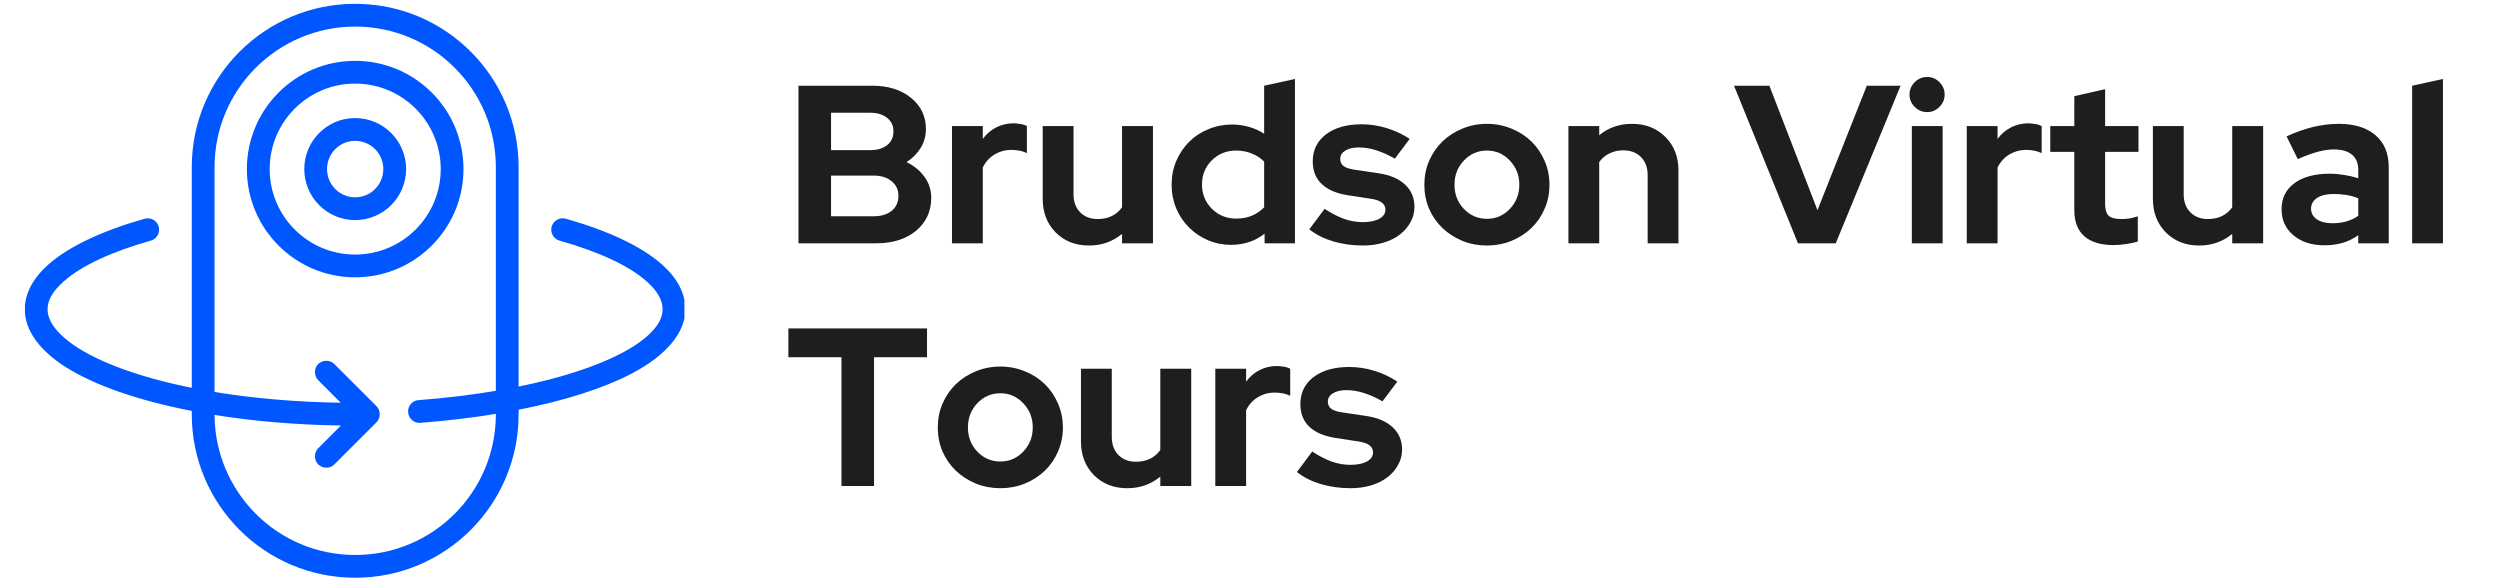 <svg xmlns="http://www.w3.org/2000/svg" xmlns:xlink="http://www.w3.org/1999/xlink" width="470" zoomAndPan="magnify" viewBox="0 0 352.5 82.5" height="110" preserveAspectRatio="xMidYMid meet" version="1.0"><defs><g/><clipPath id="5878ce480d"><path d="M 3.516 0.531 L 96.504 0.531 L 96.504 81.617 L 3.516 81.617 Z M 3.516 0.531 " clip-rule="nonzero"/></clipPath></defs><g clip-path="url(#5878ce480d)"><path fill="#0057ff" d="M 27.039 54.684 C 22.125 53.699 17.852 52.41 14.449 50.883 C 11.941 49.754 9.918 48.504 8.539 47.145 C 7.414 46.027 6.707 44.859 6.707 43.613 C 6.707 42.223 7.574 40.938 8.957 39.703 C 11.492 37.434 15.797 35.477 21.258 33.93 C 22.125 33.691 22.605 32.805 22.379 31.949 C 22.125 31.094 21.258 30.602 20.391 30.84 C 14.352 32.551 9.629 34.797 6.805 37.309 C 4.621 39.258 3.496 41.414 3.496 43.613 C 3.496 46.508 5.488 49.359 9.277 51.766 C 13.324 54.324 19.488 56.477 27.039 57.938 L 27.039 58.426 C 27.039 71.148 37.348 81.461 50.066 81.461 C 50.066 81.461 50.066 81.461 50.098 81.461 C 62.816 81.461 73.125 71.148 73.125 58.426 L 73.125 57.773 C 79.613 56.5 85.105 54.746 89.055 52.68 C 94 50.094 96.637 46.867 96.637 43.613 C 96.637 41.414 95.543 39.258 93.359 37.309 C 90.535 34.797 85.844 32.551 79.773 30.84 C 78.906 30.602 78.039 31.094 77.781 31.949 C 77.559 32.805 78.039 33.691 78.906 33.93 C 84.367 35.477 88.672 37.434 91.207 39.703 C 92.59 40.938 93.426 42.223 93.426 43.613 C 93.426 44.652 92.941 45.633 92.074 46.578 C 91.047 47.742 89.504 48.824 87.578 49.832 C 83.949 51.723 78.973 53.32 73.125 54.508 L 73.125 23.574 C 73.125 10.852 62.816 0.539 50.098 0.539 C 50.066 0.539 50.066 0.539 50.066 0.539 C 37.348 0.539 27.039 10.852 27.039 23.574 Z M 69.914 55.105 L 69.914 23.574 C 69.914 12.629 61.051 3.75 50.098 3.75 C 50.066 3.75 50.066 3.75 50.066 3.75 C 39.145 3.75 30.25 12.629 30.25 23.574 L 30.25 55.27 C 35.645 56.156 41.684 56.691 48.043 56.785 L 44.863 53.605 C 44.254 52.98 44.254 51.961 44.863 51.336 C 45.504 50.711 46.531 50.711 47.145 51.336 L 53.086 57.27 C 53.695 57.898 53.695 58.914 53.086 59.543 L 47.145 65.48 C 46.531 66.105 45.504 66.105 44.863 65.48 C 44.254 64.852 44.254 63.836 44.863 63.207 L 48.074 59.996 C 41.715 59.906 35.676 59.379 30.25 58.508 C 30.312 69.418 39.145 78.25 50.066 78.25 C 50.066 78.25 50.066 78.25 50.098 78.25 C 61.051 78.25 69.914 69.371 69.914 58.426 L 69.914 58.355 C 66.574 58.906 62.977 59.332 59.25 59.621 C 58.383 59.688 57.613 59.023 57.551 58.141 C 57.453 57.258 58.129 56.488 58.996 56.418 C 62.848 56.125 66.508 55.68 69.914 55.105 Z M 50.066 8.578 C 41.652 8.578 34.809 15.414 34.809 23.84 C 34.809 32.262 41.652 39.102 50.066 39.102 C 58.512 39.102 65.352 32.262 65.352 23.84 C 65.352 15.414 58.512 8.578 50.066 8.578 Z M 50.066 11.789 C 56.746 11.789 62.141 17.188 62.141 23.84 C 62.141 30.492 56.746 35.891 50.066 35.891 C 43.418 35.891 38.023 30.492 38.023 23.84 C 38.023 17.188 43.418 11.789 50.066 11.789 Z M 50.066 16.648 C 46.113 16.648 42.902 19.871 42.902 23.84 C 42.902 27.809 46.113 31.031 50.066 31.031 C 54.047 31.031 57.262 27.809 57.262 23.84 C 57.262 19.871 54.047 16.648 50.066 16.648 Z M 50.066 19.859 C 52.281 19.859 54.047 21.645 54.047 23.84 C 54.047 26.035 52.281 27.82 50.066 27.82 C 47.883 27.82 46.113 26.035 46.113 23.84 C 46.113 21.645 47.883 19.859 50.066 19.859 Z M 50.066 19.859 " fill-opacity="1" fill-rule="evenodd"/></g><g fill="#1d1e20" fill-opacity="1"><g transform="translate(110.585, 34.306)"><g><path d="M 2 -22.219 L 12.438 -22.219 C 14.656 -22.219 16.461 -21.648 17.859 -20.516 C 19.266 -19.379 19.969 -17.914 19.969 -16.125 C 19.969 -15.145 19.723 -14.254 19.234 -13.453 C 18.742 -12.648 18.078 -11.984 17.234 -11.453 C 18.285 -10.941 19.129 -10.25 19.766 -9.375 C 20.398 -8.5 20.719 -7.52 20.719 -6.438 C 20.719 -4.508 20.004 -2.953 18.578 -1.766 C 17.148 -0.586 15.273 0 12.953 0 L 2 0 Z M 12.156 -18.406 L 6.594 -18.406 L 6.594 -13.141 L 12.156 -13.141 C 13.125 -13.141 13.906 -13.375 14.5 -13.844 C 15.094 -14.32 15.391 -14.961 15.391 -15.766 C 15.391 -16.578 15.094 -17.219 14.5 -17.688 C 13.906 -18.164 13.125 -18.406 12.156 -18.406 Z M 12.594 -3.812 C 13.656 -3.812 14.504 -4.066 15.141 -4.578 C 15.773 -5.098 16.094 -5.805 16.094 -6.703 C 16.094 -7.547 15.773 -8.227 15.141 -8.75 C 14.504 -9.281 13.656 -9.547 12.594 -9.547 L 6.594 -9.547 L 6.594 -3.812 Z M 12.594 -3.812 "/></g></g></g><g fill="#1d1e20" fill-opacity="1"><g transform="translate(132.512, 34.306)"><g><path d="M 1.719 0 L 1.719 -16.531 L 6.062 -16.531 L 6.062 -14.719 C 6.594 -15.438 7.234 -15.984 7.984 -16.359 C 8.734 -16.734 9.562 -16.922 10.469 -16.922 C 10.895 -16.891 11.25 -16.848 11.531 -16.797 C 11.82 -16.742 12.07 -16.656 12.281 -16.531 L 12.281 -12.719 C 11.969 -12.875 11.617 -12.988 11.234 -13.062 C 10.848 -13.133 10.457 -13.172 10.062 -13.172 C 9.219 -13.172 8.441 -12.957 7.734 -12.531 C 7.023 -12.113 6.469 -11.5 6.062 -10.688 L 6.062 0 Z M 1.719 0 "/></g></g></g><g fill="#1d1e20" fill-opacity="1"><g transform="translate(145.427, 34.306)"><g><path d="M 5.938 -16.531 L 5.938 -6.922 C 5.938 -5.859 6.25 -5.008 6.875 -4.375 C 7.5 -3.738 8.328 -3.422 9.359 -3.422 C 10.098 -3.422 10.758 -3.562 11.344 -3.844 C 11.926 -4.133 12.406 -4.547 12.781 -5.078 L 12.781 -16.531 L 17.141 -16.531 L 17.141 0 L 12.781 0 L 12.781 -1.328 C 12.156 -0.805 11.445 -0.398 10.656 -0.109 C 9.875 0.172 9.031 0.312 8.125 0.312 C 6.219 0.312 4.648 -0.301 3.422 -1.531 C 2.203 -2.77 1.594 -4.352 1.594 -6.281 L 1.594 -16.531 Z M 5.938 -16.531 "/></g></g></g><g fill="#1d1e20" fill-opacity="1"><g transform="translate(164.245, 34.306)"><g><path d="M 14.062 0 L 14.062 -1.359 C 13.406 -0.836 12.672 -0.441 11.859 -0.172 C 11.055 0.086 10.223 0.219 9.359 0.219 C 8.191 0.219 7.094 0 6.062 -0.438 C 5.039 -0.883 4.148 -1.488 3.391 -2.25 C 2.629 -3.008 2.031 -3.906 1.594 -4.938 C 1.164 -5.977 0.953 -7.094 0.953 -8.281 C 0.953 -9.469 1.172 -10.578 1.609 -11.609 C 2.055 -12.648 2.66 -13.551 3.422 -14.312 C 4.18 -15.07 5.086 -15.664 6.141 -16.094 C 7.191 -16.531 8.305 -16.75 9.484 -16.75 C 10.285 -16.75 11.07 -16.641 11.844 -16.422 C 12.625 -16.203 13.344 -15.879 14 -15.453 L 14 -22.219 L 18.344 -23.172 L 18.344 0 Z M 5.234 -8.281 C 5.234 -6.945 5.695 -5.812 6.625 -4.875 C 7.562 -3.945 8.707 -3.484 10.062 -3.484 C 10.863 -3.484 11.598 -3.617 12.266 -3.891 C 12.93 -4.172 13.508 -4.566 14 -5.078 L 14 -11.516 C 13.531 -12.004 12.953 -12.383 12.266 -12.656 C 11.578 -12.938 10.844 -13.078 10.062 -13.078 C 8.688 -13.078 7.535 -12.613 6.609 -11.688 C 5.691 -10.77 5.234 -9.633 5.234 -8.281 Z M 5.234 -8.281 "/></g></g></g><g fill="#1d1e20" fill-opacity="1"><g transform="translate(184.299, 34.306)"><g><path d="M 0.312 -1.969 L 2.469 -4.859 C 3.445 -4.223 4.367 -3.75 5.234 -3.438 C 6.098 -3.133 6.969 -2.984 7.844 -2.984 C 8.812 -2.984 9.586 -3.141 10.172 -3.453 C 10.754 -3.773 11.047 -4.203 11.047 -4.734 C 11.047 -5.148 10.879 -5.484 10.547 -5.734 C 10.223 -5.992 9.703 -6.176 8.984 -6.281 L 5.812 -6.766 C 4.176 -7.016 2.93 -7.539 2.078 -8.344 C 1.223 -9.145 0.797 -10.211 0.797 -11.547 C 0.797 -13.141 1.414 -14.41 2.656 -15.359 C 3.906 -16.305 5.582 -16.781 7.688 -16.781 C 8.883 -16.781 10.055 -16.602 11.203 -16.25 C 12.348 -15.906 13.438 -15.395 14.469 -14.719 L 12.375 -11.938 C 11.469 -12.457 10.598 -12.848 9.766 -13.109 C 8.941 -13.379 8.109 -13.516 7.266 -13.516 C 6.484 -13.516 5.852 -13.363 5.375 -13.062 C 4.906 -12.77 4.672 -12.383 4.672 -11.906 C 4.672 -11.457 4.844 -11.109 5.188 -10.859 C 5.539 -10.617 6.117 -10.445 6.922 -10.344 L 10.094 -9.875 C 11.695 -9.633 12.938 -9.102 13.812 -8.281 C 14.695 -7.457 15.141 -6.41 15.141 -5.141 C 15.141 -4.359 14.953 -3.633 14.578 -2.969 C 14.211 -2.301 13.711 -1.723 13.078 -1.234 C 12.441 -0.742 11.676 -0.363 10.781 -0.094 C 9.895 0.176 8.938 0.312 7.906 0.312 C 6.406 0.312 5 0.117 3.688 -0.266 C 2.375 -0.66 1.25 -1.227 0.312 -1.969 Z M 0.312 -1.969 "/></g></g></g><g fill="#1d1e20" fill-opacity="1"><g transform="translate(199.88, 34.306)"><g><path d="M 0.953 -8.25 C 0.953 -9.457 1.176 -10.582 1.625 -11.625 C 2.082 -12.676 2.707 -13.586 3.5 -14.359 C 4.301 -15.129 5.238 -15.734 6.312 -16.172 C 7.395 -16.617 8.551 -16.844 9.781 -16.844 C 11 -16.844 12.148 -16.617 13.234 -16.172 C 14.316 -15.734 15.254 -15.129 16.047 -14.359 C 16.836 -13.586 17.457 -12.676 17.906 -11.625 C 18.363 -10.582 18.594 -9.457 18.594 -8.25 C 18.594 -7.039 18.363 -5.91 17.906 -4.859 C 17.457 -3.816 16.836 -2.914 16.047 -2.156 C 15.254 -1.395 14.316 -0.789 13.234 -0.344 C 12.148 0.094 11 0.312 9.781 0.312 C 8.551 0.312 7.395 0.094 6.312 -0.344 C 5.238 -0.789 4.301 -1.395 3.5 -2.156 C 2.707 -2.914 2.082 -3.816 1.625 -4.859 C 1.176 -5.91 0.953 -7.039 0.953 -8.25 Z M 9.781 -3.453 C 11.039 -3.453 12.113 -3.914 13 -4.844 C 13.895 -5.781 14.344 -6.914 14.344 -8.25 C 14.344 -9.602 13.895 -10.742 13 -11.672 C 12.113 -12.609 11.039 -13.078 9.781 -13.078 C 8.508 -13.078 7.426 -12.609 6.531 -11.672 C 5.645 -10.742 5.203 -9.602 5.203 -8.25 C 5.203 -6.914 5.645 -5.781 6.531 -4.844 C 7.426 -3.914 8.508 -3.453 9.781 -3.453 Z M 9.781 -3.453 "/></g></g></g><g fill="#1d1e20" fill-opacity="1"><g transform="translate(219.427, 34.306)"><g><path d="M 1.719 0 L 1.719 -16.531 L 6.062 -16.531 L 6.062 -15.234 C 6.695 -15.766 7.398 -16.164 8.172 -16.438 C 8.941 -16.707 9.781 -16.844 10.688 -16.844 C 12.594 -16.844 14.16 -16.227 15.391 -15 C 16.617 -13.781 17.234 -12.207 17.234 -10.281 L 17.234 0 L 12.891 0 L 12.891 -9.641 C 12.891 -10.68 12.578 -11.52 11.953 -12.156 C 11.328 -12.789 10.492 -13.109 9.453 -13.109 C 8.734 -13.109 8.082 -12.961 7.5 -12.672 C 6.914 -12.391 6.438 -11.984 6.062 -11.453 L 6.062 0 Z M 1.719 0 "/></g></g></g><g fill="#1d1e20" fill-opacity="1"><g transform="translate(238.245, 34.306)"><g/></g></g><g fill="#1d1e20" fill-opacity="1"><g transform="translate(244.623, 34.306)"><g><path d="M 8.891 0 L -0.125 -22.219 L 4.859 -22.219 L 11.641 -4.672 L 18.594 -22.219 L 23.359 -22.219 L 14.219 0 Z M 8.891 0 "/></g></g></g><g fill="#1d1e20" fill-opacity="1"><g transform="translate(267.851, 34.306)"><g><path d="M 3.875 -18.5 C 3.195 -18.5 2.613 -18.742 2.125 -19.234 C 1.633 -19.723 1.391 -20.301 1.391 -20.969 C 1.391 -21.645 1.633 -22.227 2.125 -22.719 C 2.613 -23.207 3.195 -23.453 3.875 -23.453 C 4.551 -23.453 5.129 -23.207 5.609 -22.719 C 6.098 -22.227 6.344 -21.645 6.344 -20.969 C 6.344 -20.301 6.098 -19.723 5.609 -19.234 C 5.129 -18.742 4.551 -18.5 3.875 -18.5 Z M 6.062 -16.531 L 6.062 0 L 1.719 0 L 1.719 -16.531 Z M 6.062 -16.531 "/></g></g></g><g fill="#1d1e20" fill-opacity="1"><g transform="translate(275.594, 34.306)"><g><path d="M 1.719 0 L 1.719 -16.531 L 6.062 -16.531 L 6.062 -14.719 C 6.594 -15.438 7.234 -15.984 7.984 -16.359 C 8.734 -16.734 9.562 -16.922 10.469 -16.922 C 10.895 -16.891 11.25 -16.848 11.531 -16.797 C 11.82 -16.742 12.07 -16.656 12.281 -16.531 L 12.281 -12.719 C 11.969 -12.875 11.617 -12.988 11.234 -13.062 C 10.848 -13.133 10.457 -13.172 10.062 -13.172 C 9.219 -13.172 8.441 -12.957 7.734 -12.531 C 7.023 -12.113 6.469 -11.5 6.062 -10.688 L 6.062 0 Z M 1.719 0 "/></g></g></g><g fill="#1d1e20" fill-opacity="1"><g transform="translate(288.509, 34.306)"><g><path d="M 3.969 -4.672 L 3.969 -12.891 L 0.578 -12.891 L 0.578 -16.531 L 3.969 -16.531 L 3.969 -20.75 L 8.312 -21.734 L 8.312 -16.531 L 13.016 -16.531 L 13.016 -12.891 L 8.312 -12.891 L 8.312 -5.547 C 8.312 -4.766 8.477 -4.211 8.812 -3.891 C 9.156 -3.578 9.75 -3.422 10.594 -3.422 C 11 -3.422 11.379 -3.445 11.734 -3.5 C 12.098 -3.562 12.492 -3.664 12.922 -3.812 L 12.922 -0.25 C 12.453 -0.102 11.891 0.016 11.234 0.109 C 10.578 0.203 10.016 0.25 9.547 0.25 C 7.711 0.25 6.32 -0.164 5.375 -1 C 4.438 -1.832 3.969 -3.055 3.969 -4.672 Z M 3.969 -4.672 "/></g></g></g><g fill="#1d1e20" fill-opacity="1"><g transform="translate(301.963, 34.306)"><g><path d="M 5.938 -16.531 L 5.938 -6.922 C 5.938 -5.859 6.25 -5.008 6.875 -4.375 C 7.5 -3.738 8.328 -3.422 9.359 -3.422 C 10.098 -3.422 10.758 -3.562 11.344 -3.844 C 11.926 -4.133 12.406 -4.547 12.781 -5.078 L 12.781 -16.531 L 17.141 -16.531 L 17.141 0 L 12.781 0 L 12.781 -1.328 C 12.156 -0.805 11.445 -0.398 10.656 -0.109 C 9.875 0.172 9.031 0.312 8.125 0.312 C 6.219 0.312 4.648 -0.301 3.422 -1.531 C 2.203 -2.77 1.594 -4.352 1.594 -6.281 L 1.594 -16.531 Z M 5.938 -16.531 "/></g></g></g><g fill="#1d1e20" fill-opacity="1"><g transform="translate(320.781, 34.306)"><g><path d="M 6.953 0.281 C 5.172 0.281 3.719 -0.188 2.594 -1.125 C 1.477 -2.062 0.922 -3.285 0.922 -4.797 C 0.922 -6.359 1.52 -7.582 2.719 -8.469 C 3.926 -9.363 5.594 -9.812 7.719 -9.812 C 8.395 -9.812 9.07 -9.754 9.75 -9.641 C 10.426 -9.535 11.086 -9.379 11.734 -9.172 L 11.734 -10.344 C 11.734 -11.301 11.438 -12.02 10.844 -12.5 C 10.258 -12.988 9.395 -13.234 8.25 -13.234 C 7.551 -13.234 6.797 -13.117 5.984 -12.891 C 5.172 -12.672 4.242 -12.332 3.203 -11.875 L 1.625 -15.078 C 2.906 -15.672 4.156 -16.113 5.375 -16.406 C 6.594 -16.695 7.797 -16.844 8.984 -16.844 C 11.203 -16.844 12.93 -16.305 14.172 -15.234 C 15.41 -14.172 16.031 -12.664 16.031 -10.719 L 16.031 0 L 11.734 0 L 11.734 -1.141 C 11.035 -0.648 10.301 -0.289 9.531 -0.062 C 8.758 0.164 7.898 0.281 6.953 0.281 Z M 5.078 -4.891 C 5.078 -4.254 5.352 -3.75 5.906 -3.375 C 6.457 -3.008 7.188 -2.828 8.094 -2.828 C 8.812 -2.828 9.473 -2.914 10.078 -3.094 C 10.68 -3.27 11.234 -3.531 11.734 -3.875 L 11.734 -6.344 C 11.211 -6.562 10.66 -6.719 10.078 -6.812 C 9.492 -6.906 8.883 -6.953 8.25 -6.953 C 7.258 -6.953 6.484 -6.766 5.922 -6.391 C 5.359 -6.023 5.078 -5.523 5.078 -4.891 Z M 5.078 -4.891 "/></g></g></g><g fill="#1d1e20" fill-opacity="1"><g transform="translate(338.392, 34.306)"><g><path d="M 6.062 -23.172 L 6.062 0 L 1.719 0 L 1.719 -22.219 Z M 6.062 -23.172 "/></g></g></g><g fill="#1d1e20" fill-opacity="1"><g transform="translate(110.585, 68.526)"><g><path d="M 0.578 -18.156 L 0.578 -22.219 L 20.125 -22.219 L 20.125 -18.156 L 12.656 -18.156 L 12.656 0 L 8.062 0 L 8.062 -18.156 Z M 0.578 -18.156 "/></g></g></g><g fill="#1d1e20" fill-opacity="1"><g transform="translate(131.274, 68.526)"><g><path d="M 0.953 -8.25 C 0.953 -9.457 1.176 -10.582 1.625 -11.625 C 2.082 -12.676 2.707 -13.586 3.5 -14.359 C 4.301 -15.129 5.238 -15.734 6.312 -16.172 C 7.395 -16.617 8.551 -16.844 9.781 -16.844 C 11 -16.844 12.148 -16.617 13.234 -16.172 C 14.316 -15.734 15.254 -15.129 16.047 -14.359 C 16.836 -13.586 17.457 -12.676 17.906 -11.625 C 18.363 -10.582 18.594 -9.457 18.594 -8.25 C 18.594 -7.039 18.363 -5.91 17.906 -4.859 C 17.457 -3.816 16.836 -2.914 16.047 -2.156 C 15.254 -1.395 14.316 -0.789 13.234 -0.344 C 12.148 0.094 11 0.312 9.781 0.312 C 8.551 0.312 7.395 0.094 6.312 -0.344 C 5.238 -0.789 4.301 -1.395 3.5 -2.156 C 2.707 -2.914 2.082 -3.816 1.625 -4.859 C 1.176 -5.91 0.953 -7.039 0.953 -8.25 Z M 9.781 -3.453 C 11.039 -3.453 12.113 -3.914 13 -4.844 C 13.895 -5.781 14.344 -6.914 14.344 -8.25 C 14.344 -9.602 13.895 -10.742 13 -11.672 C 12.113 -12.609 11.039 -13.078 9.781 -13.078 C 8.508 -13.078 7.426 -12.609 6.531 -11.672 C 5.645 -10.742 5.203 -9.602 5.203 -8.25 C 5.203 -6.914 5.645 -5.781 6.531 -4.844 C 7.426 -3.914 8.508 -3.453 9.781 -3.453 Z M 9.781 -3.453 "/></g></g></g><g fill="#1d1e20" fill-opacity="1"><g transform="translate(150.822, 68.526)"><g><path d="M 5.938 -16.531 L 5.938 -6.922 C 5.938 -5.859 6.25 -5.008 6.875 -4.375 C 7.5 -3.738 8.328 -3.422 9.359 -3.422 C 10.098 -3.422 10.758 -3.562 11.344 -3.844 C 11.926 -4.133 12.406 -4.547 12.781 -5.078 L 12.781 -16.531 L 17.141 -16.531 L 17.141 0 L 12.781 0 L 12.781 -1.328 C 12.156 -0.805 11.445 -0.398 10.656 -0.109 C 9.875 0.172 9.031 0.312 8.125 0.312 C 6.219 0.312 4.648 -0.301 3.422 -1.531 C 2.203 -2.77 1.594 -4.352 1.594 -6.281 L 1.594 -16.531 Z M 5.938 -16.531 "/></g></g></g><g fill="#1d1e20" fill-opacity="1"><g transform="translate(169.639, 68.526)"><g><path d="M 1.719 0 L 1.719 -16.531 L 6.062 -16.531 L 6.062 -14.719 C 6.594 -15.438 7.234 -15.984 7.984 -16.359 C 8.734 -16.734 9.562 -16.922 10.469 -16.922 C 10.895 -16.891 11.25 -16.848 11.531 -16.797 C 11.82 -16.742 12.07 -16.656 12.281 -16.531 L 12.281 -12.719 C 11.969 -12.875 11.617 -12.988 11.234 -13.062 C 10.848 -13.133 10.457 -13.172 10.062 -13.172 C 9.219 -13.172 8.441 -12.957 7.734 -12.531 C 7.023 -12.113 6.469 -11.5 6.062 -10.688 L 6.062 0 Z M 1.719 0 "/></g></g></g><g fill="#1d1e20" fill-opacity="1"><g transform="translate(182.554, 68.526)"><g><path d="M 0.312 -1.969 L 2.469 -4.859 C 3.445 -4.223 4.367 -3.75 5.234 -3.438 C 6.098 -3.133 6.969 -2.984 7.844 -2.984 C 8.812 -2.984 9.586 -3.141 10.172 -3.453 C 10.754 -3.773 11.047 -4.203 11.047 -4.734 C 11.047 -5.148 10.879 -5.484 10.547 -5.734 C 10.223 -5.992 9.703 -6.176 8.984 -6.281 L 5.812 -6.766 C 4.176 -7.016 2.93 -7.539 2.078 -8.344 C 1.223 -9.145 0.797 -10.211 0.797 -11.547 C 0.797 -13.141 1.414 -14.41 2.656 -15.359 C 3.906 -16.305 5.582 -16.781 7.688 -16.781 C 8.883 -16.781 10.055 -16.602 11.203 -16.25 C 12.348 -15.906 13.438 -15.395 14.469 -14.719 L 12.375 -11.938 C 11.469 -12.457 10.598 -12.848 9.766 -13.109 C 8.941 -13.379 8.109 -13.516 7.266 -13.516 C 6.484 -13.516 5.852 -13.363 5.375 -13.062 C 4.906 -12.77 4.672 -12.383 4.672 -11.906 C 4.672 -11.457 4.844 -11.109 5.188 -10.859 C 5.539 -10.617 6.117 -10.445 6.922 -10.344 L 10.094 -9.875 C 11.695 -9.633 12.938 -9.102 13.812 -8.281 C 14.695 -7.457 15.141 -6.41 15.141 -5.141 C 15.141 -4.359 14.953 -3.633 14.578 -2.969 C 14.211 -2.301 13.711 -1.723 13.078 -1.234 C 12.441 -0.742 11.676 -0.363 10.781 -0.094 C 9.895 0.176 8.938 0.312 7.906 0.312 C 6.406 0.312 5 0.117 3.688 -0.266 C 2.375 -0.66 1.25 -1.227 0.312 -1.969 Z M 0.312 -1.969 "/></g></g></g></svg>
